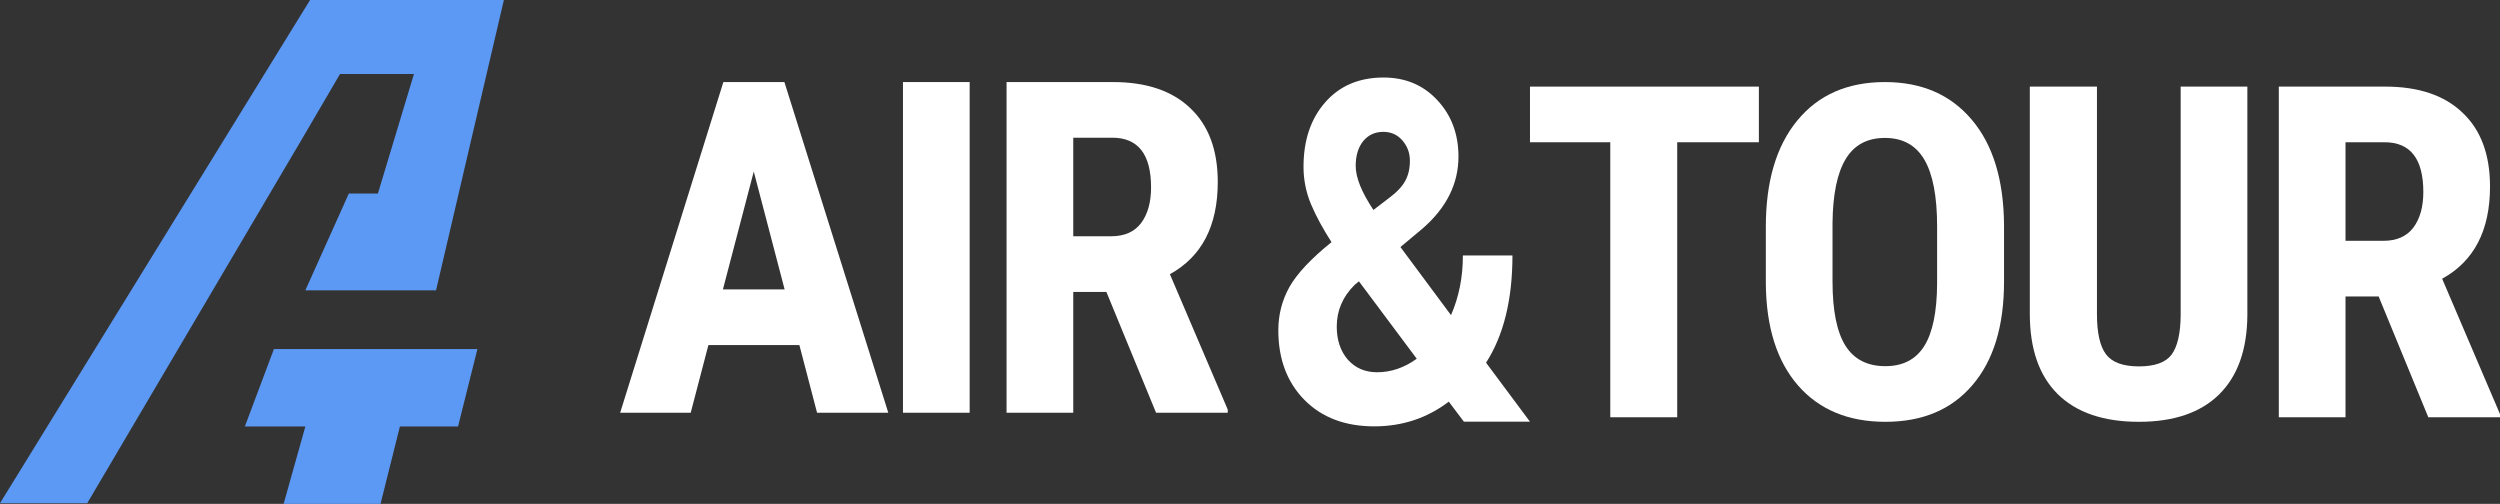 <svg width="258" height="52" viewBox="0 0 258 52" fill="none" xmlns="http://www.w3.org/2000/svg">
<rect x="0" y="0" width="258" height="52" fill="#333333" stroke="none"/>
<path fill-rule="evenodd" clip-rule="evenodd" d="M131.923 34.086C131.923 32.465 132.312 30.965 133.088 29.586C133.878 28.206 135.32 26.674 137.413 24.989C136.512 23.594 135.805 22.286 135.292 21.067C134.779 19.832 134.523 18.548 134.523 17.217C134.523 14.489 135.264 12.275 136.747 10.575C138.245 8.858 140.255 8 142.777 8C145.037 8 146.888 8.778 148.329 10.334C149.785 11.89 150.513 13.832 150.513 16.158C150.513 18.949 149.293 21.412 146.853 23.546L144.524 25.495L149.743 32.521C150.561 30.66 150.97 28.607 150.97 26.361H156.085C156.085 30.917 155.177 34.607 153.361 37.431L157.894 43.519H151.074L149.514 41.449C147.283 43.15 144.718 44 141.821 44C138.827 44 136.429 43.094 134.627 41.281C132.824 39.452 131.923 37.053 131.923 34.086ZM142.112 38.417C143.554 38.417 144.919 37.952 146.208 37.021L140.241 29.032L139.804 29.393C138.57 30.612 137.953 32.048 137.953 33.7C137.953 35.096 138.335 36.235 139.097 37.118C139.873 37.984 140.878 38.417 142.112 38.417ZM139.908 17.12C139.908 18.323 140.518 19.84 141.738 21.668L143.339 20.441C144.157 19.832 144.718 19.238 145.023 18.66C145.342 18.083 145.501 17.393 145.501 16.591C145.501 15.789 145.245 15.091 144.732 14.497C144.219 13.904 143.561 13.607 142.757 13.607C141.897 13.607 141.204 13.928 140.677 14.569C140.164 15.211 139.908 16.061 139.908 17.12Z" fill="white"/>
<path fill-rule="evenodd" clip-rule="evenodd" d="M73.107 35.609H82.495L84.321 42.594H91.672L80.95 8.469H74.652L64 42.594H71.281L73.107 35.609ZM74.605 29.867L77.789 17.703L80.973 29.867H74.605Z" fill="white"/>
<path d="M93.186 42.594H100.069V8.469H93.186V42.594Z" fill="white"/>
<path fill-rule="evenodd" clip-rule="evenodd" d="M114.178 30.125H110.76V42.594H103.877V8.469H114.857C118.306 8.469 120.967 9.367 122.84 11.164C124.728 12.945 125.673 15.484 125.673 18.781C125.673 23.312 124.026 26.484 120.733 28.297L126.703 42.266V42.594H119.305L114.178 30.125ZM110.76 24.383H114.669C116.043 24.383 117.073 23.93 117.76 23.023C118.446 22.102 118.79 20.875 118.79 19.344C118.79 15.922 117.455 14.211 114.786 14.211H110.76V24.383Z" fill="white"/>
<path fill-rule="evenodd" clip-rule="evenodd" d="M203.561 39.734C205.731 37.203 206.816 33.648 206.816 29.07V23.234C206.784 18.562 205.676 14.938 203.491 12.359C201.306 9.766 198.317 8.469 194.525 8.469C190.67 8.469 187.657 9.789 185.488 12.43C183.319 15.055 182.234 18.711 182.234 23.398V29.234C182.265 33.75 183.373 37.266 185.558 39.781C187.743 42.281 190.748 43.531 194.572 43.531C198.411 43.531 201.408 42.266 203.561 39.734ZM198.598 16.484C199.472 17.984 199.909 20.273 199.909 23.352V29.281C199.894 32.188 199.449 34.336 198.575 35.727C197.701 37.102 196.366 37.789 194.572 37.789C192.714 37.789 191.341 37.086 190.451 35.68C189.562 34.258 189.117 32.055 189.117 29.07V23C189.148 20.047 189.601 17.852 190.475 16.414C191.349 14.961 192.699 14.234 194.525 14.234C196.366 14.234 197.724 14.984 198.598 16.484Z" fill="white"/>
<path d="M173.088 14.68H181.516V8.938H157.894V14.68H166.182V43.062H173.088V14.68Z" fill="white"/>
<path d="M231.928 8.938V32.562C231.897 36.109 230.921 38.828 229.001 40.719C227.082 42.594 224.327 43.531 220.737 43.531C217.085 43.531 214.291 42.578 212.356 40.672C210.436 38.766 209.477 36.008 209.477 32.398V8.938H216.406V32.422C216.406 34.359 216.718 35.742 217.343 36.57C217.967 37.398 219.099 37.812 220.737 37.812C222.376 37.812 223.5 37.406 224.109 36.594C224.717 35.766 225.029 34.414 225.045 32.539V8.938H231.928Z" fill="white"/>
<path fill-rule="evenodd" clip-rule="evenodd" d="M242.057 30.594H245.475L250.602 43.062H258V42.734L252.03 28.766C255.323 26.953 256.97 23.781 256.97 19.25C256.97 15.953 256.026 13.414 254.137 11.633C252.264 9.836 249.603 8.938 246.154 8.938H235.174V43.062H242.057V30.594ZM245.967 24.852H242.057V14.68H246.084C248.753 14.68 250.087 16.391 250.087 19.812C250.087 21.344 249.744 22.57 249.057 23.492C248.37 24.398 247.34 24.852 245.967 24.852Z" fill="white"/>
<path d="M32 0L0 51.93H9L30.637 15.236H30.641L35.091 7.637H42.719L39 19.973H36L31.513 29.96H45L52 0H32Z" fill="#5C99F5"/>
<path d="M31.513 44.011H25.27L28.27 36.021H49.27L47.27 44.011H41.27L39.27 52H29.27L31.513 44.011Z" fill="#5C99F5"/>
</svg>
